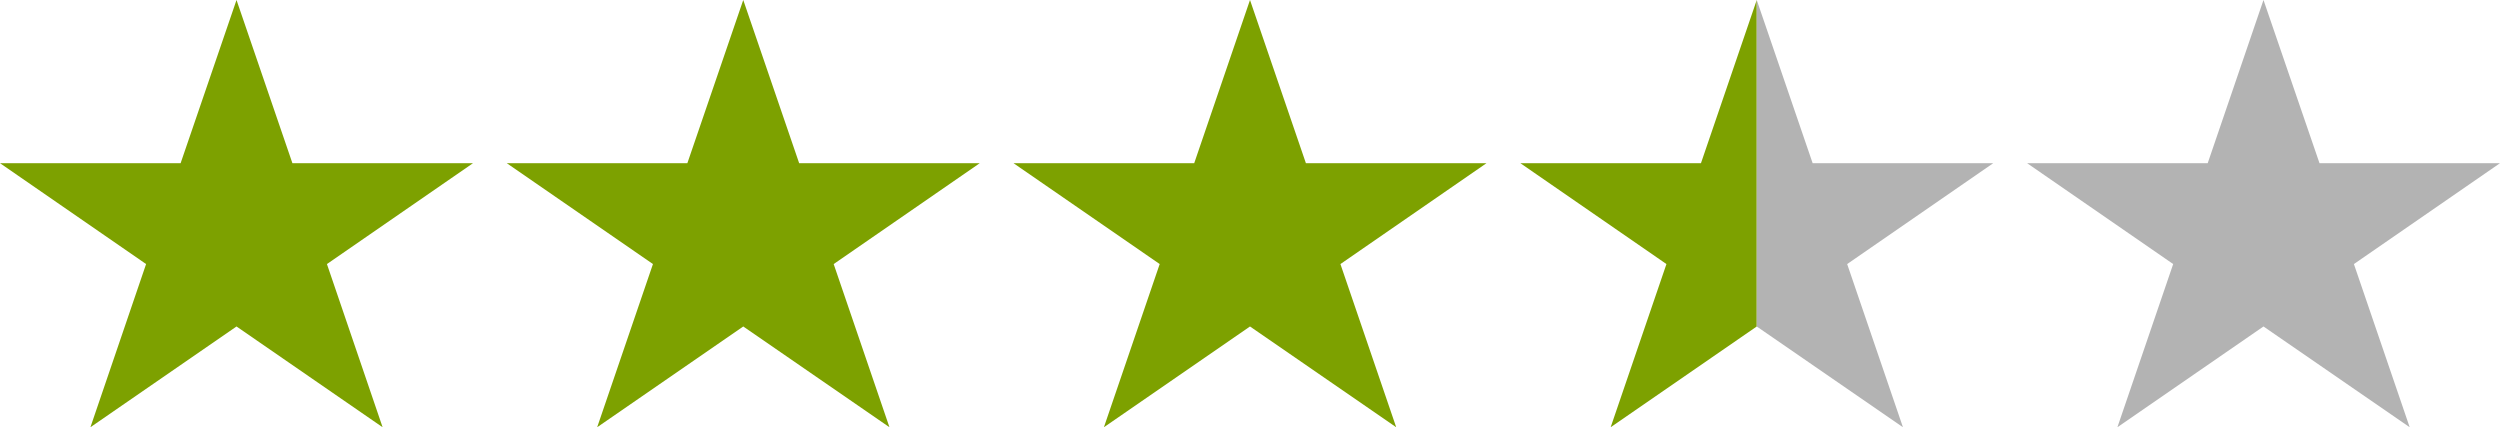 <svg id="Ebene_1" xmlns="http://www.w3.org/2000/svg" width="296.4" height="50.653" viewBox="0 0 222.3 37.99"><g id="Ebene_2"><g id="Ebene_1-2"><g id="Trustbadge_Elements_stars-mini-desktop" fill-rule="evenodd"><path id="icon-star" d="M66.09 0l-4.97 14.51H45.06l13 8.97-4.96 14.51 12.99-8.96 13 8.96-4.96-14.51 12.99-8.97H71.06L66.09 0z" fill="#7da100"/><path id="icon-star-2" d="M21.03 0l-4.97 14.51H0l12.99 8.97-4.95 14.51 12.99-8.96 12.99 8.96-4.95-14.51 12.99-8.97H26L21.03 0z" fill="#7da100"/><path id="icon-star-3" d="M156.21 0l-4.96 14.51h-16.06l12.99 8.97-4.96 14.51 12.99-8.96" fill="#7da100"/><path id="icon-star-4" d="M156.21 29.03l13 8.96-4.96-14.51 12.99-8.97h-16.06L156.21 0" fill="#b3b3b3"/><path id="icon-star-5" d="M201.27 0l-4.96 14.51h-16.06l12.99 8.97-4.96 14.51 12.99-8.96 13 8.96-4.96-14.51 12.99-8.97h-16.05L201.27 0z" fill="#b3b3b3"/><path id="icon-star-6" d="M111.15 0l-4.96 14.51H90.12l13 8.97-4.96 14.51 12.99-8.96 13 8.96-4.96-14.51 12.99-8.97h-16.06L111.15 0z" fill="#7da100"/></g></g></g></svg>